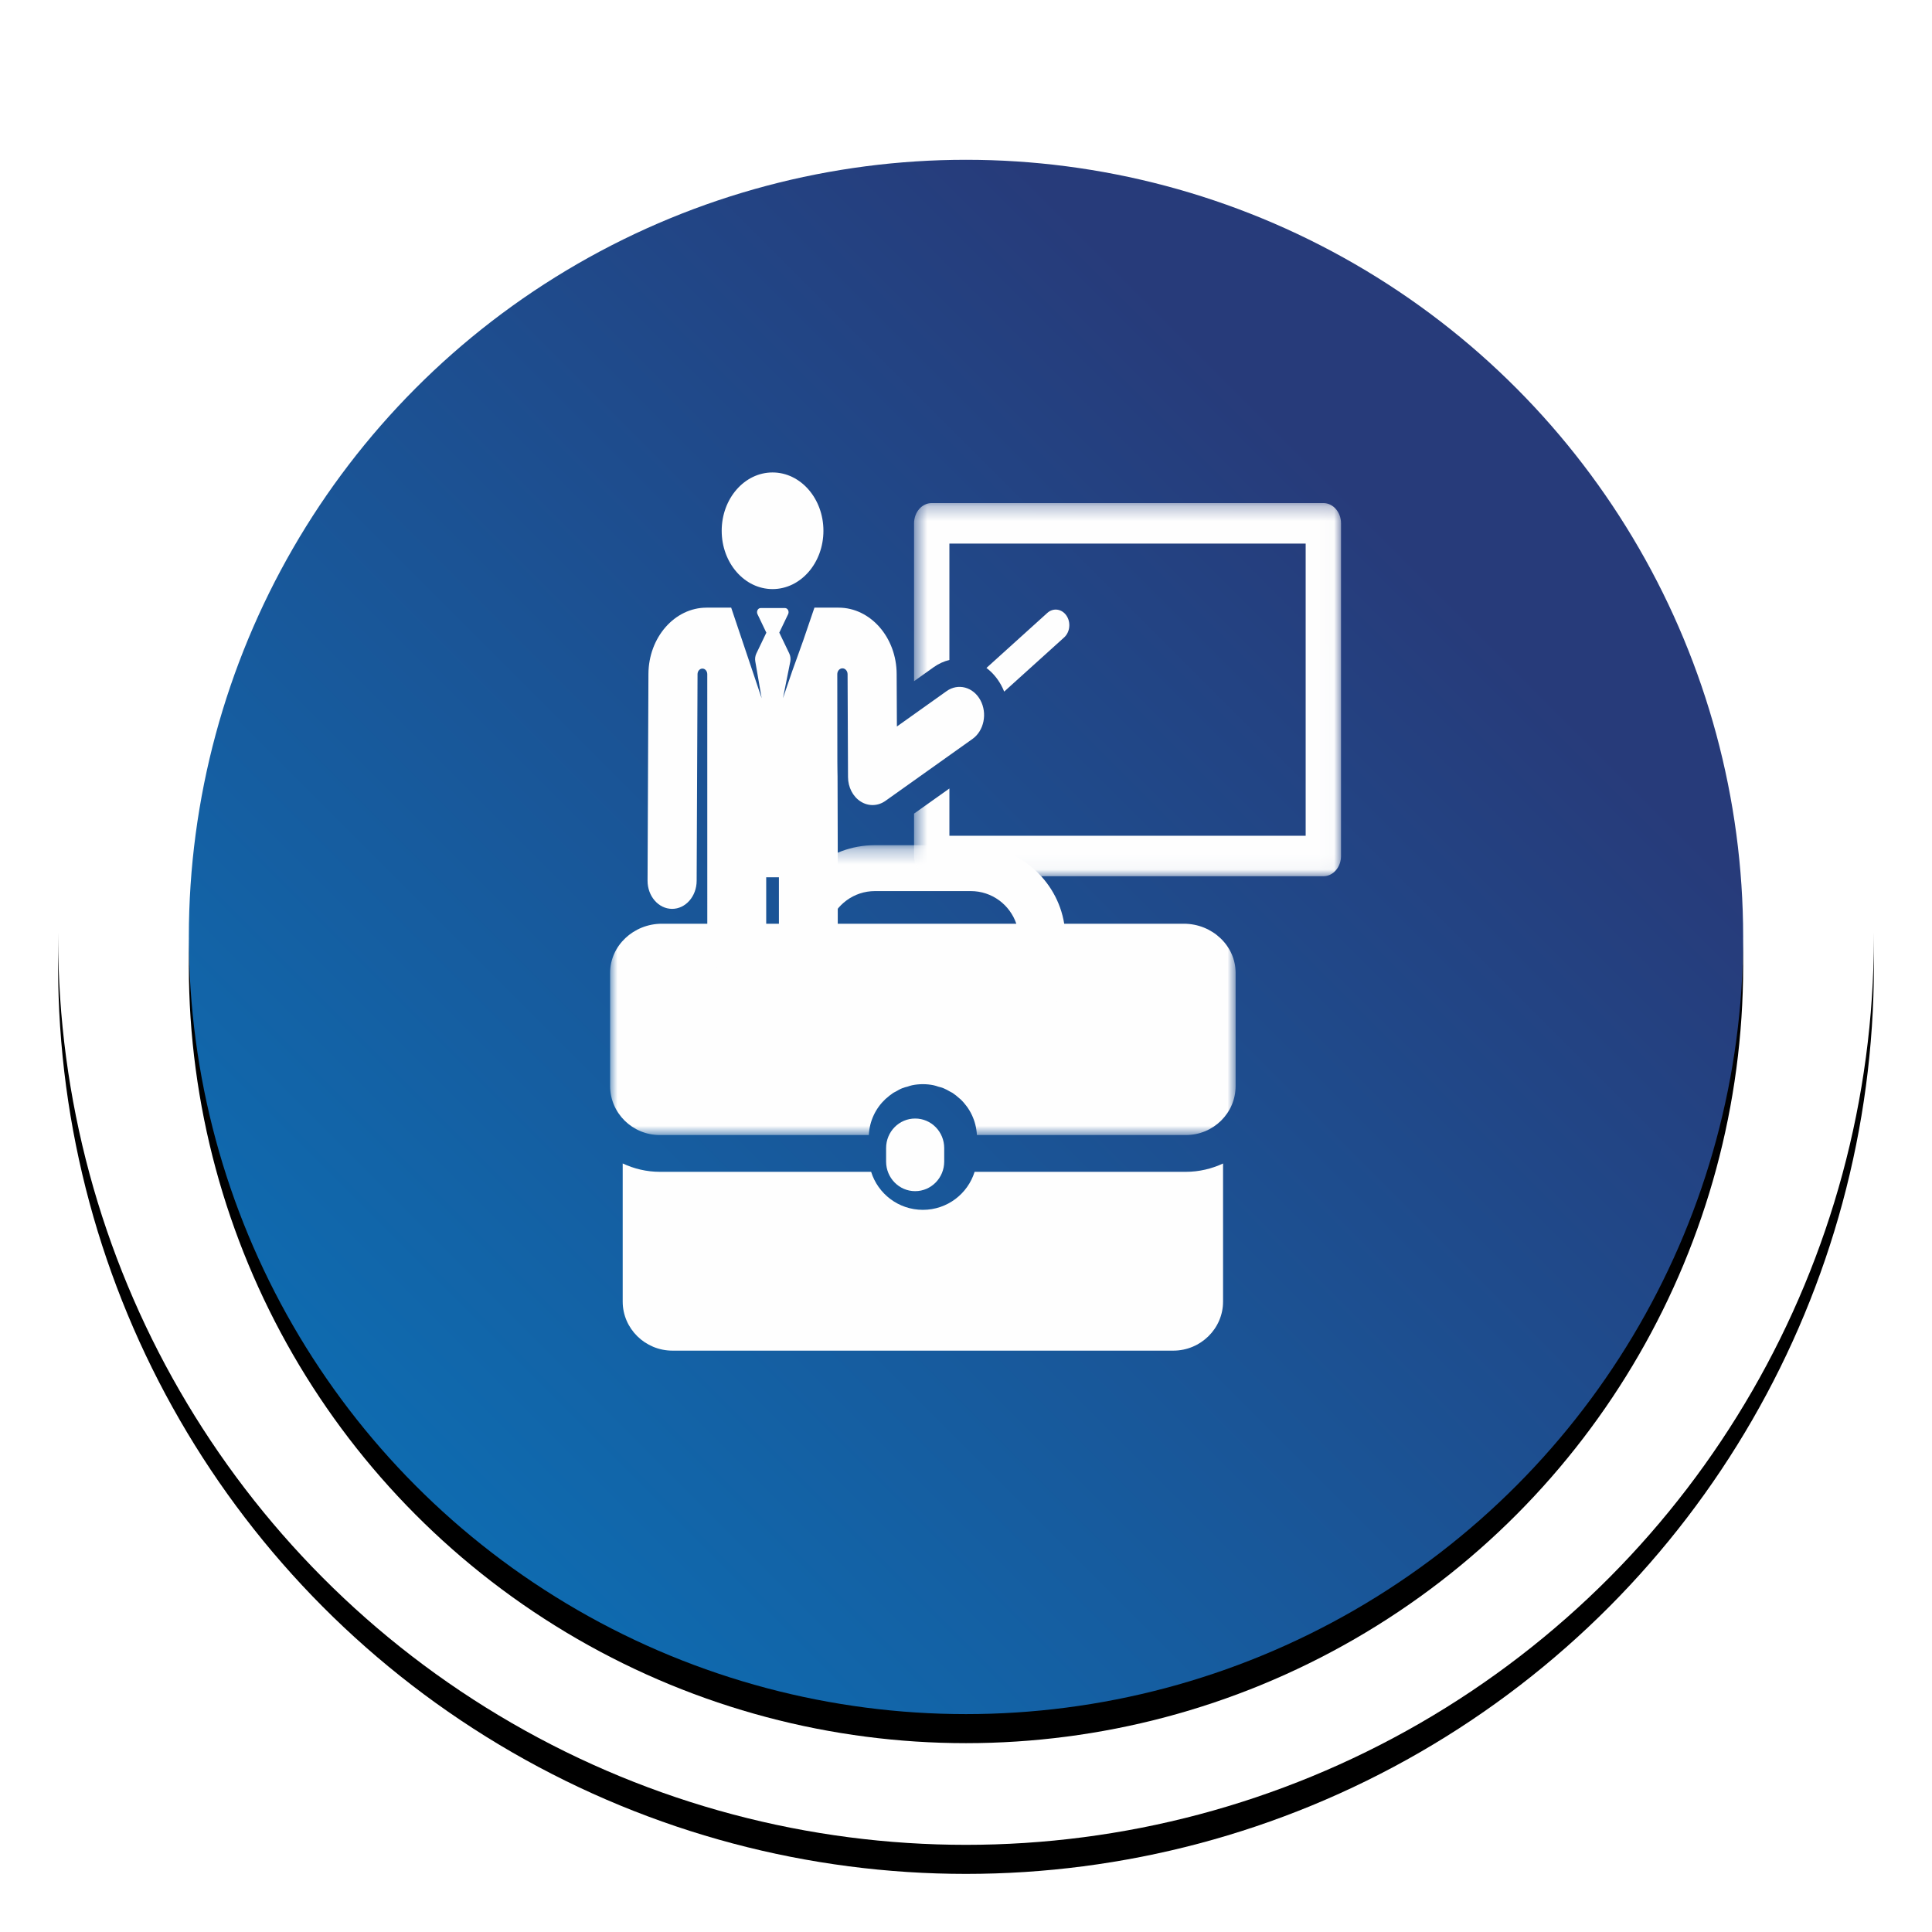 <?xml version="1.0" encoding="UTF-8"?>
<svg width="133px" height="133px" viewBox="0 0 133 133" version="1.1" xmlns="http://www.w3.org/2000/svg" xmlns:xlink="http://www.w3.org/1999/xlink">
    <!-- Generator: Sketch 51.2 (57519) - http://www.bohemiancoding.com/sketch -->
    <title>Group 4</title>
    <desc>Created with Sketch.</desc>
    <defs>
        <circle id="path-1" cx="62.5" cy="62.5" r="62.5"></circle>
        <filter x="-5.6%" y="-4.0%" width="111.2%" height="111.2%" filterUnits="objectBoundingBox" id="filter-2">
            <feOffset dx="0" dy="2" in="SourceAlpha" result="shadowOffsetOuter1"></feOffset>
            <feGaussianBlur stdDeviation="2" in="shadowOffsetOuter1" result="shadowBlurOuter1"></feGaussianBlur>
            <feColorMatrix values="0 0 0 0 0   0 0 0 0 0   0 0 0 0 0  0 0 0 0.5 0" type="matrix" in="shadowBlurOuter1"></feColorMatrix>
        </filter>
        <linearGradient x1="0%" y1="100%" x2="77.17%" y2="22.83%" id="linearGradient-3">
            <stop stop-color="#0976BC" offset="0%"></stop>
            <stop stop-color="#273B7A" offset="100%"></stop>
        </linearGradient>
        <circle id="path-4" cx="62.5" cy="62.5" r="53.5"></circle>
        <filter x="-6.5%" y="-4.7%" width="113.1%" height="113.1%" filterUnits="objectBoundingBox" id="filter-5">
            <feOffset dx="0" dy="2" in="SourceAlpha" result="shadowOffsetOuter1"></feOffset>
            <feGaussianBlur stdDeviation="2" in="shadowOffsetOuter1" result="shadowBlurOuter1"></feGaussianBlur>
            <feColorMatrix values="0 0 0 0 0   0 0 0 0 0   0 0 0 0 0  0 0 0 0.5 0" type="matrix" in="shadowBlurOuter1"></feColorMatrix>
        </filter>
        <polygon id="path-6" points="0 0.288 43.061 0.288 43.061 20.138 0 20.138"></polygon>
        <polygon id="path-8" points="0.591 0.275 29.983 0.275 29.983 25.965 0.591 25.965"></polygon>
    </defs>
    <g id="Page-1" stroke="none" stroke-width="1" fill="none" fill-rule="evenodd">
        <g id="Group-4" transform="translate(4, 2)">
            <g id="Group">
                <g id="Oval-2">
                    <use fill="black" fill-opacity="1" filter="url(#filter-2)" xlink:href="#path-1"></use>
                    <use fill="#FFFFFF" fill-rule="evenodd" xlink:href="#path-1"></use>
                </g>
                <g id="Oval">
                    <use fill="black" fill-opacity="1" filter="url(#filter-5)" xlink:href="#path-4"></use>
                    <use fill="url(#linearGradient-3)" fill-rule="evenodd" xlink:href="#path-4"></use>
                </g>
            </g>
            <g id="didattica-(1)" transform="translate(38, 30)">
                <path d="M23,47.963 L23,47.036 C23,45.907 22.105,45 20.999,45 C19.893,45 19,45.907 19,47.036 L19,47.963 C19,49.086 19.893,50 20.999,50 C22.105,50 23,49.086 23,47.963" id="Fill-1" fill="#FEFEFE" fill-rule="nonzero"></path>
                <g id="Group-8" transform="translate(0, 26)">
                    <path d="M25.092,22.669 C24.623,24.177 23.214,25.286 21.532,25.286 C19.848,25.286 18.438,24.177 17.969,22.669 L3.427,22.669 C2.512,22.669 1.644,22.457 0.867,22.093 L0.867,31.604 C0.867,33.459 2.407,34.979 4.294,34.979 L38.768,34.979 C40.655,34.979 42.196,33.459 42.196,31.604 L42.196,22.096 C41.416,22.457 40.551,22.669 39.634,22.669 L25.092,22.669 Z" id="Fill-3" fill="#FEFEFE" fill-rule="nonzero"></path>
                    <g id="Group-7">
                        <g id="Fill-5-Clipped">
                            <mask id="mask-7" fill="white">
                                <use xlink:href="#path-6"></use>
                            </mask>
                            <g id="path-1"></g>
                            <path d="M15.099,5.59 C15.539,4.291 16.768,3.343 18.233,3.343 L24.828,3.343 C26.294,3.343 27.522,4.291 27.964,5.59 L15.099,5.59 Z M39.492,5.59 L31.261,5.59 C30.766,2.531 28.072,0.183 24.828,0.183 L18.233,0.183 C14.989,0.183 12.295,2.531 11.797,5.59 L3.569,5.59 C1.606,5.59 0,7.111 0,8.97 L0,16.758 C0,18.626 1.537,20.138 3.427,20.138 L17.81,20.138 C17.856,19.165 18.282,18.291 18.952,17.661 C18.969,17.641 18.995,17.628 19.015,17.608 C19.167,17.476 19.321,17.348 19.489,17.236 C19.546,17.2 19.618,17.171 19.682,17.135 C19.819,17.055 19.958,16.973 20.105,16.916 C20.222,16.866 20.35,16.836 20.472,16.805 C20.58,16.771 20.682,16.73 20.79,16.71 C21.029,16.66 21.279,16.635 21.532,16.635 C21.785,16.635 22.032,16.66 22.271,16.71 C22.381,16.73 22.481,16.771 22.589,16.805 C22.711,16.836 22.836,16.866 22.955,16.916 C23.104,16.976 23.242,17.055 23.38,17.135 C23.444,17.171 23.51,17.2 23.572,17.236 C23.74,17.348 23.896,17.476 24.041,17.608 C24.063,17.628 24.087,17.641 24.109,17.661 C24.779,18.296 25.2,19.165 25.251,20.138 L39.634,20.138 C41.526,20.138 43.061,18.626 43.061,16.763 L43.061,8.97 C43.061,7.111 41.455,5.59 39.492,5.59 Z" id="Fill-5" fill="#FEFEFE" fill-rule="nonzero" mask="url(#mask-7)"></path>
                        </g>
                    </g>
                </g>
                <g id="Group-20" transform="translate(2, 0)">
                    <g id="Group-11" transform="translate(18.333, 2.357)">
                        <g id="Fill-9-Clipped">
                            <mask id="mask-9" fill="white">
                                <use xlink:href="#path-8"></use>
                            </mask>
                            <g id="path-3"></g>
                            <path d="M28.767,0.275 L1.807,0.275 C1.135,0.275 0.591,0.899 0.591,1.67 L0.591,12.535 L1.939,11.575 C2.282,11.33 2.651,11.166 3.024,11.075 L3.024,3.065 L27.55,3.065 L27.55,23.176 L3.024,23.176 L3.024,19.923 L0.591,21.653 L0.591,24.571 C0.591,25.341 1.135,25.965 1.807,25.965 L28.767,25.965 C29.439,25.965 29.984,25.341 29.984,24.571 L29.984,1.67 C29.984,0.899 29.439,0.275 28.767,0.275" id="Fill-9" fill="#FEFEFE" fill-rule="nonzero" mask="url(#mask-9)"></path>
                        </g>
                    </g>
                    <path d="M29.412,10.373 C29.092,9.908 28.503,9.827 28.097,10.195 L23.907,13.982 C24.307,14.282 24.658,14.684 24.927,15.18 C25.003,15.32 25.068,15.464 25.128,15.61 L29.257,11.88 C29.662,11.513 29.732,10.838 29.412,10.373" id="Fill-12" fill="#FEFEFE" fill-rule="nonzero"></path>
                    <path d="M9.183,0.524 C11.117,0.524 12.685,2.322 12.685,4.538 C12.685,6.755 11.117,8.553 9.183,8.553 C7.25,8.553 5.682,6.755 5.682,4.538 C5.682,2.322 7.25,0.524 9.183,0.524" id="Fill-14" fill="#FEFEFE" fill-rule="nonzero"></path>
                    <path d="M23.491,16.201 C23,15.293 21.958,15.013 21.165,15.577 L17.743,18.013 C17.728,14.76 17.736,16.487 17.726,14.392 C17.716,11.877 15.921,9.831 13.728,9.831 L12.066,9.831 C10.646,14.053 11.103,12.487 9.898,16.069 L10.405,13.539 C10.44,13.35 10.415,13.152 10.333,12.982 L9.646,11.55 L10.255,10.279 C10.346,10.09 10.226,9.858 10.038,9.858 L8.363,9.858 C8.175,9.858 8.055,10.09 8.146,10.279 L8.756,11.554 L8.068,12.987 C7.988,13.155 7.963,13.348 7.995,13.534 L8.433,16.069 C8.196,15.366 6.559,10.501 6.335,9.831 L4.639,9.831 C2.445,9.831 0.651,11.877 0.639,14.392 L0.578,28.62 C0.573,29.689 1.326,30.56 2.26,30.567 L2.268,30.567 C3.196,30.567 3.953,29.706 3.958,28.64 L4.019,14.41 L4.019,14.404 C4.023,14.194 4.173,14.024 4.358,14.026 C4.541,14.028 4.689,14.199 4.689,14.41 L4.691,34.568 C6.238,34.493 7.671,35.132 8.746,36.255 L8.746,28.391 L9.621,28.391 L9.621,37.412 C10.238,38.451 10.6,39.705 10.6,41.054 C10.6,42.283 10.3,43.433 9.78,44.413 C10.313,44.417 10.831,44.499 11.326,44.648 C11.993,43.985 12.794,43.498 13.676,43.248 C13.676,8.138 13.639,29.847 13.639,14.412 C13.639,14.189 13.798,14.008 13.993,14.008 C14.188,14.008 14.346,14.187 14.348,14.41 C14.353,15.77 14.371,20.015 14.378,21.494 C14.381,22.196 14.714,22.84 15.251,23.179 C15.784,23.518 16.438,23.5 16.959,23.129 L22.948,18.869 C23.739,18.305 23.983,17.11 23.491,16.201" id="Fill-16" fill="#FEFEFE" fill-rule="nonzero"></path>
                    <path d="M28.41,34.711 C28.41,33.626 28.645,32.604 29.057,31.704 L20.804,31.704 C21.184,32.576 21.399,33.559 21.399,34.598 C21.399,35.82 21.101,36.977 20.581,37.959 C22.287,37.967 23.86,38.78 24.997,40.129 C26.101,38.894 27.604,38.128 29.257,38.118 C28.682,37.056 28.41,35.864 28.41,34.711" id="Fill-18" fill="#FEFEFE" fill-rule="nonzero"></path>
                </g>
            </g>
        </g>
    </g>
</svg>